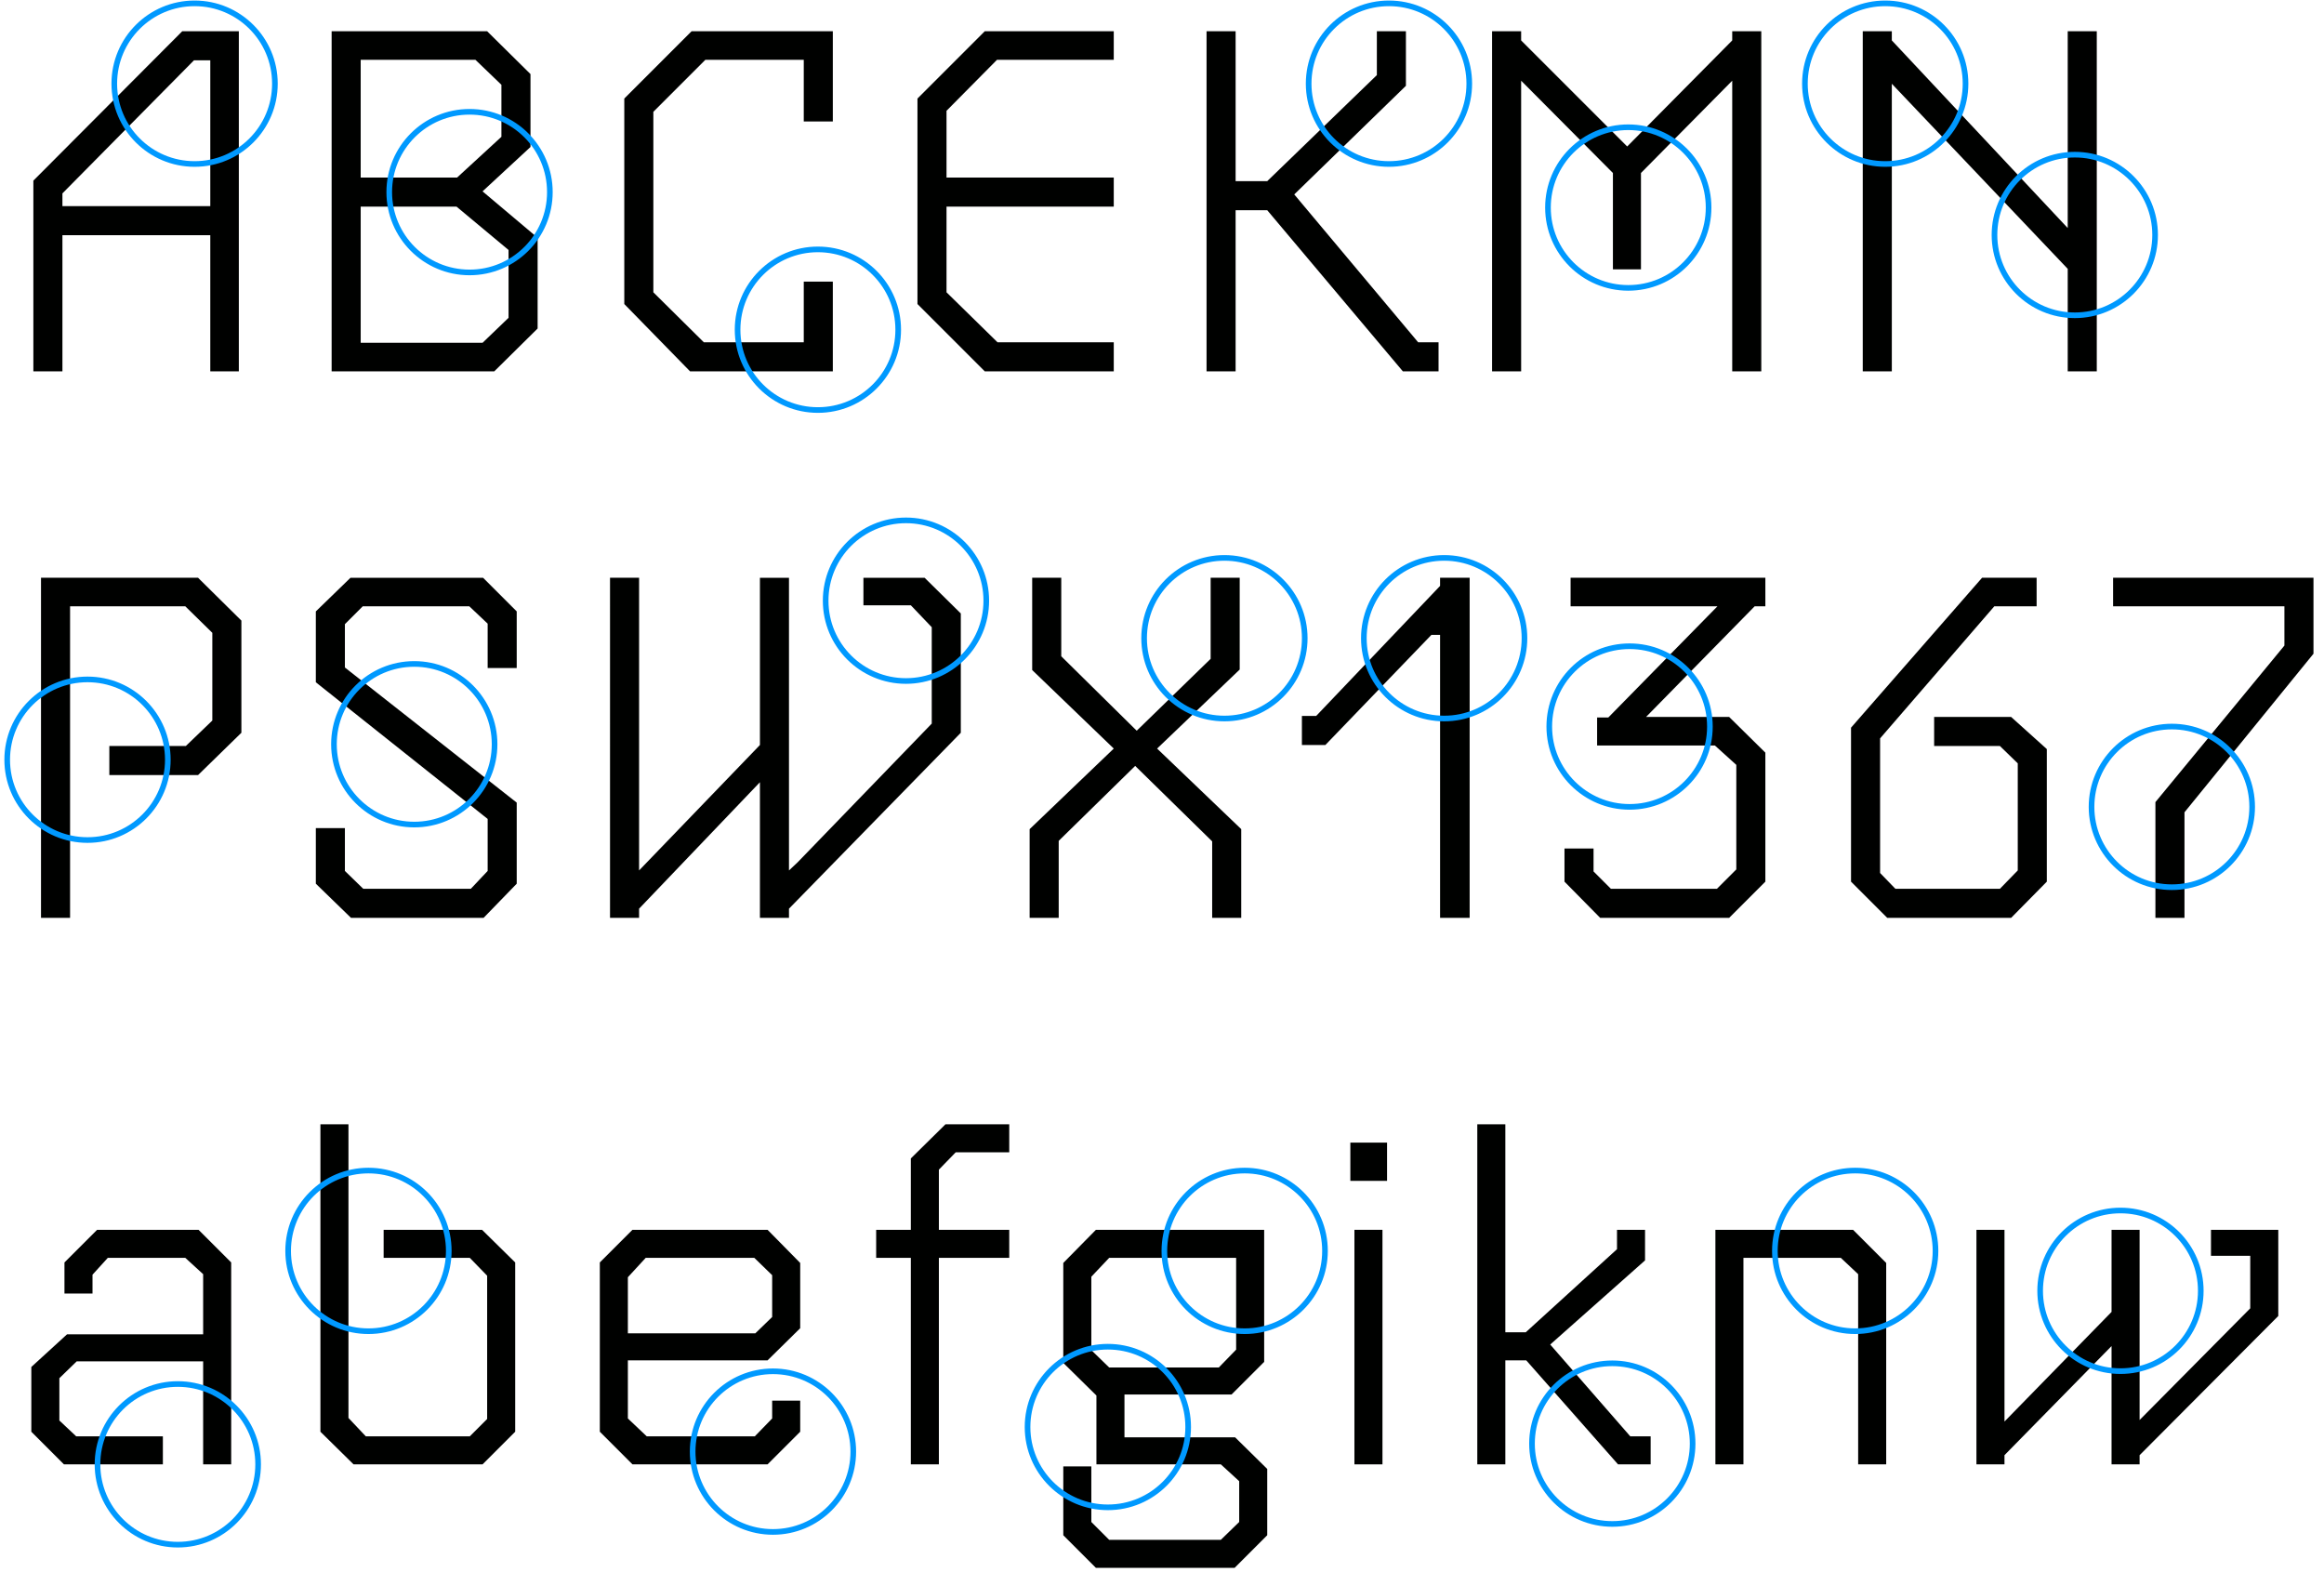 <?xml version="1.0" encoding="utf-8"?>
<!-- Generator: Adobe Illustrator 16.0.4, SVG Export Plug-In . SVG Version: 6.00 Build 0)  -->
<!DOCTYPE svg PUBLIC "-//W3C//DTD SVG 1.1//EN" "http://www.w3.org/Graphics/SVG/1.1/DTD/svg11.dtd">
<svg version="1.1" id="Ebene_1" xmlns="http://www.w3.org/2000/svg" xmlns:xlink="http://www.w3.org/1999/xlink" x="0px" y="0px"
	 width="825px" height="558px" viewBox="0 0 825 558" enable-background="new 0 0 825 558" xml:space="preserve">
<g>
	<rect x="-0.283" y="11.092" fill="none" width="1082.35" height="748.885"/>
	<path fill="#000100" d="M11.843,131.819V64.125l52.852-53.032h20.091v120.727H74.65V83.492H22.16v48.327H11.843z M74.65,73.176
		V21.41h-5.792L22.16,68.65v4.525H74.65z"/>
	<path fill="#000100" d="M117.726,11.093h55.205l15.385,15.204V52.18l-17.014,15.747l19.548,16.471v32.218l-15.385,15.204h-57.739
		V11.093z M162.252,63.039l15.747-14.479V30.098l-9.231-8.869h-40.725v41.811H162.252z M171.302,121.684l9.231-8.869V88.741
		l-18.462-15.385h-34.028v48.327H171.302z"/>
	<path fill="#000100" d="M221.618,34.984l23.892-23.892h50.137V43.13H285.33V21.229h-34.933L231.935,39.69v64.074l17.919,17.737
		h35.476V99.964h10.317v31.855h-50.68l-23.349-23.892V34.984z"/>
	<path fill="#000100" d="M325.691,34.984l23.892-23.892h45.793v10.136h-41.449l-17.919,18.101v23.71h59.368v10.317h-59.368v30.408
		l18.101,17.737h41.268v10.317h-45.793l-23.892-23.892V34.984z"/>
	<path fill="#000100" d="M438.633,11.093v53.214h11.223l38.915-37.647V11.093h10.316V30.46l-39.639,38.553l43.983,52.489h7.239
		v10.317h-12.67l-48.146-57.196h-11.223v57.196h-10.316V11.093H438.633z"/>
	<path fill="#000100" d="M529.675,11.093h10.317v3.258l37.647,37.647l37.286-37.647v-3.258h10.317v120.727h-10.317V28.649
		L582.527,61.41v34.209h-9.955V61.41l-32.58-32.761v103.17h-10.317V11.093z"/>
	<path fill="#000100" d="M661.262,11.093h10.317v3.258l62.444,66.607V11.093h10.317v120.727h-10.317V95.438l-62.444-65.703v102.084
		h-10.317V11.093z"/>
	<path fill="#000100" d="M70.306,205.093l15.385,15.204v39.819L70.306,275.14H38.812v-10.317h27.15l9.412-9.05v-31.132l-9.593-9.412
		H24.875v110.591H14.558V205.093H70.306z"/>
	<path fill="#000100" d="M122.434,293.964v15.203l6.516,6.335h38.191l5.973-6.335v-18.462l-60.997-48.508v-25.159l12.308-11.945
		h47.06l11.946,11.945v20.092h-10.317v-15.747l-6.516-6.154h-37.829l-6.335,6.335v15.385l60.997,47.965v28.779l-11.765,12.127
		h-47.06l-12.489-12.127v-19.729H122.434z"/>
	<path fill="#000100" d="M226.87,205.093v103.894l42.897-44.526v-59.367h10.317v103.894l3.077-2.896l47.603-49.232v-34.209
		l-7.421-7.783h-16.833v-9.773h21.72l12.851,12.67v42.354l-60.997,62.445v3.258h-10.317v-48.146l-42.897,44.888v3.258h-10.317
		V205.093H226.87z"/>
	<path fill="#000100" d="M365.514,294.325l29.865-28.598l-28.96-27.874v-32.761h10.317v27.874l26.788,26.426l26.245-25.521v-28.778
		h10.317v32.58l-29.323,28.055l29.866,28.598v31.494h-10.317v-27.15l-27.332-26.787l-27.149,26.606v27.331h-10.317V294.325z"/>
	<path fill="#000100" d="M462.166,254.144h5.067l43.983-46.155v-2.896h10.498v120.727h-10.498V225.364h-3.077l-37.647,39.096h-8.326
		V254.144z"/>
	<path fill="#000100" d="M565.696,301.203v8.146l6.154,6.153h37.648l6.878-6.878V271.52l-7.603-6.878h-41.811v-9.955h3.981
		l38.734-39.458h-52.128v-10.136h69.142v10.136h-3.801l-38.553,39.277h29.503l12.851,12.67v45.793l-12.851,12.851H568.05
		l-12.67-12.851v-11.766H565.696z"/>
	<path fill="#000100" d="M657.1,258.307l46.517-53.214h19.367v10.136h-15.022l-40.544,46.879v47.784l5.43,5.61h37.104l6.335-6.516
		v-38.01l-6.335-6.154h-23.349v-10.316h27.331l12.67,11.402v47.061l-12.67,12.851H669.95L657.1,312.969V258.307z"/>
	<path fill="#000100" d="M765.154,325.819v-41.087l45.793-55.567v-13.937h-60.816v-10.136h71.134v26.969l-45.793,56.291v37.467
		H765.154z"/>
	<path fill="#000100" d="M11.12,485.248l12.67-11.584h48.327v-21.357l-6.335-5.792H38.27l-5.43,5.973v6.697h-9.955v-11.041
		l11.584-11.584h36.019l11.584,11.584v71.676h-9.955v-36.562H27.229l-6.154,5.973v15.022l5.973,5.611h30.77v9.955H22.704
		L11.12,508.235V485.248z"/>
	<path fill="#000100" d="M113.745,508.235V399.093h9.955v104.256l6.154,6.516h36.924l6.154-6.154v-50.86l-6.154-6.335h-30.589
		v-9.955h34.933l11.765,11.584v60.092l-11.584,11.584H125.51L113.745,508.235z"/>
	<path fill="#000100" d="M284.065,497.194v11.041l-11.584,11.584h-47.965l-11.584-11.584v-60.092l11.584-11.584h47.965
		l11.584,11.765v23.168l-11.584,11.403h-49.594v20.634l6.697,6.335h38.372l6.154-6.335v-6.335H284.065z M268.137,473.303
		l5.973-5.792v-14.843l-6.335-6.153h-38.553l-6.335,6.878v19.91H268.137z"/>
	<path fill="#000100" d="M323.34,436.56v-25.34l12.308-12.127h22.625v9.955h-19.005l-5.973,6.153v21.358h24.978v9.955h-24.978
		v73.305h-9.955v-73.305h-12.308v-9.955H323.34z"/>
	<path fill="#000100" d="M438.455,510.227l11.402,11.222v23.53l-11.584,11.584h-49.232l-11.584-11.584v-24.436h9.955v19.729
		l6.335,6.335h39.639l6.517-6.335v-14.48l-6.517-5.973h-44.165v-24.435l-11.765-11.584v-35.477l11.584-11.765h59.73v46.879
		l-11.584,11.584h-38.01v15.204H438.455z M393.748,485.43h38.916l6.154-6.335v-32.58h-45.07l-6.335,6.697v26.063L393.748,485.43z"/>
	<path fill="#000100" d="M479.36,405.608h13.032v13.575H479.36V405.608z M480.809,436.56h9.955v83.26h-9.955V436.56z"/>
	<path fill="#000100" d="M534.382,399.093v73.848h7.24l32.399-29.503v-6.878h9.954v10.859l-33.665,29.865l28.417,32.58h7.239v9.955
		h-11.584l-32.58-36.924h-7.421v36.924h-9.955V399.093H534.382z"/>
	<path fill="#000100" d="M608.951,519.819v-83.26h48.87l11.765,11.765v71.495h-9.955v-67.513l-6.154-5.792h-34.57v73.305H608.951z"
		/>
	<path fill="#000100" d="M711.575,436.56v68.056l38.01-38.915V436.56h9.955v67.513l39.277-39.639V445.79h-13.937v-9.23h23.892
		v30.589l-49.232,49.413v3.258h-9.955v-41.992l-38.01,38.734v3.258h-9.955v-83.26H711.575z"/>
</g>
<circle fill="none" stroke="#0099FF" stroke-width="2" stroke-miterlimit="10" cx="31.067" cy="269.687" r="28.51"/>
<circle fill="none" stroke="#0099FF" stroke-width="2" stroke-miterlimit="10" cx="147.061" cy="264.194" r="28.51"/>
<circle fill="none" stroke="#0099FF" stroke-width="2" stroke-miterlimit="10" cx="434.66" cy="226.551" r="28.509"/>
<circle fill="none" stroke="#0099FF" stroke-width="2" stroke-miterlimit="10" cx="512.666" cy="226.551" r="28.509"/>
<circle fill="none" stroke="#0099FF" stroke-width="2" stroke-miterlimit="10" cx="321.611" cy="213.232" r="28.51"/>
<circle fill="none" stroke="#0099FF" stroke-width="2" stroke-miterlimit="10" cx="578.49" cy="257.913" r="28.51"/>
<circle fill="none" stroke="#0099FF" stroke-width="2" stroke-miterlimit="10" cx="572.357" cy="512.459" r="28.51"/>
<circle fill="none" stroke="#0099FF" stroke-width="2" stroke-miterlimit="10" cx="770.989" cy="286.426" r="28.511"/>
<circle fill="none" stroke="#0099FF" stroke-width="2" stroke-miterlimit="10" cx="63.122" cy="519.813" r="28.511"/>
<circle fill="none" stroke="#0099FF" stroke-width="2" stroke-miterlimit="10" cx="130.8" cy="444.042" r="28.511"/>
<circle fill="none" stroke="#0099FF" stroke-width="2" stroke-miterlimit="10" cx="658.576" cy="444.042" r="28.511"/>
<circle fill="none" stroke="#0099FF" stroke-width="2" stroke-miterlimit="10" cx="274.398" cy="515.294" r="28.511"/>
<circle fill="none" stroke="#0099FF" stroke-width="2" stroke-miterlimit="10" cx="441.85" cy="444.042" r="28.511"/>
<circle fill="none" stroke="#0099FF" stroke-width="2" stroke-miterlimit="10" cx="752.746" cy="458.216" r="28.511"/>
<path fill="none" stroke="#0099FF" stroke-width="2" stroke-miterlimit="10" d="M606.535,73.683
	c0,15.745-12.764,28.511-28.512,28.511c-15.742,0-28.508-12.766-28.508-28.511c0-15.746,12.766-28.511,28.508-28.511
	C593.771,45.172,606.535,57.937,606.535,73.683z"/>
<circle fill="none" stroke="#0099FF" stroke-width="2" stroke-miterlimit="10" cx="736.535" cy="83.411" r="28.51"/>
<circle fill="none" stroke="#0099FF" stroke-width="2" stroke-miterlimit="10" cx="393.282" cy="506.566" r="28.509"/>
<path fill="none" stroke="#0099FF" stroke-width="2" stroke-miterlimit="10" d="M521.579,29.699
	c0,15.745-12.764,28.511-28.512,28.511c-15.742,0-28.508-12.766-28.508-28.511c0-15.746,12.766-28.511,28.508-28.511
	C508.815,1.188,521.579,13.953,521.579,29.699z"/>
<path fill="none" stroke="#0099FF" stroke-width="2" stroke-miterlimit="10" d="M697.749,29.699
	c0,15.745-12.764,28.511-28.512,28.511c-15.742,0-28.508-12.766-28.508-28.511c0-15.746,12.766-28.511,28.508-28.511
	C684.985,1.188,697.749,13.953,697.749,29.699z"/>
<path fill="none" stroke="#0099FF" stroke-width="2" stroke-miterlimit="10" d="M97.59,29.699c0,15.745-12.764,28.511-28.512,28.511
	c-15.742,0-28.508-12.766-28.508-28.511c0-15.746,12.766-28.511,28.508-28.511C84.827,1.188,97.59,13.953,97.59,29.699z"/>
<circle fill="none" stroke="#0099FF" stroke-width="2" stroke-miterlimit="10" cx="166.688" cy="68.197" r="28.51"/>
<circle fill="none" stroke="#0099FF" stroke-width="2" stroke-miterlimit="10" cx="290.347" cy="117.042" r="28.51"/>
</svg>
